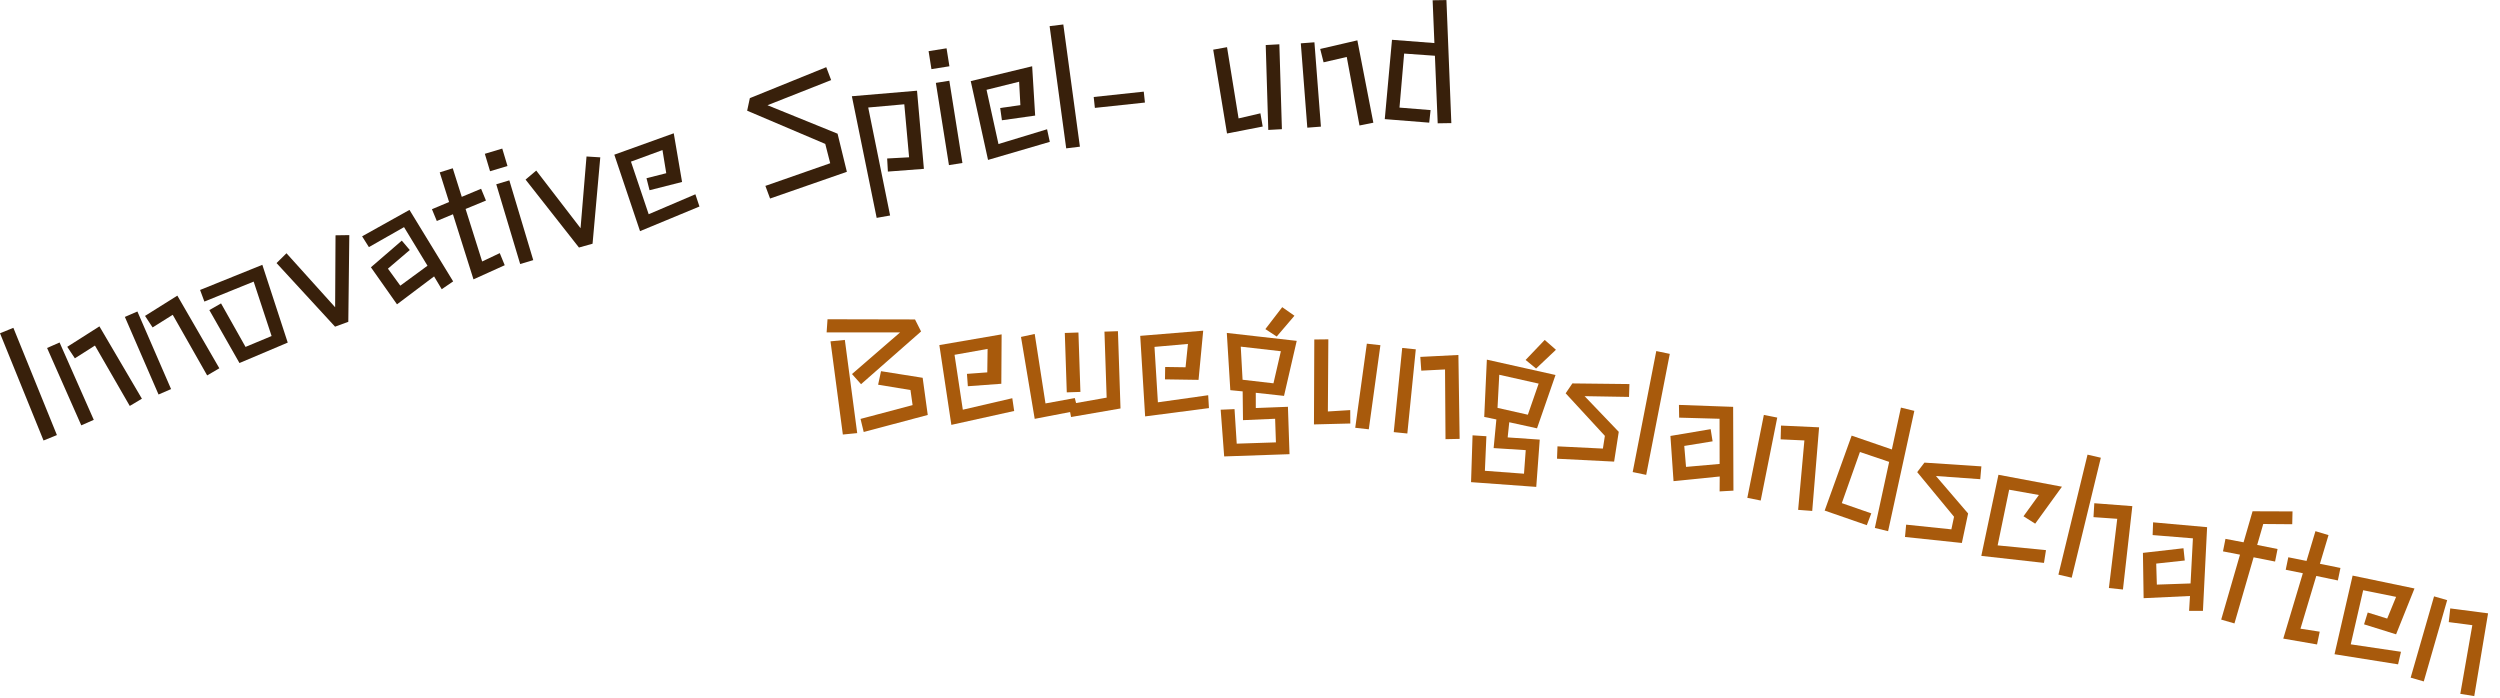 <?xml version="1.0" encoding="UTF-8"?>
<svg xmlns="http://www.w3.org/2000/svg" width="637.607" height="178.067" viewBox="0 0 637.607 178.067">
  <g id="headline_03" transform="translate(-9.954 -15.477)">
    <g id="innovative_spiel" data-name="innovative spiel" transform="translate(0 0)">
      <path id="Pfad_1554" data-name="Pfad 1554" d="M3.68-28.6H7.36V.92H3.68Z" transform="translate(17.302 128.354) rotate(-22.094)" fill="#38200b"></path>
      <path id="Pfad_1555" data-name="Pfad 1555" d="M14.48-16.64,8.52-15.52,7.8-18.96l9.56-1.8L20.56.4,17,.96ZM2.92-20.6l3.48-.12L7.16.84,3.68.96Z" transform="translate(26.911 124.437) rotate(-21.822)" fill="#38200b"></path>
      <path id="Pfad_1556" data-name="Pfad 1556" d="M14.48-16.64,8.52-15.52,7.8-18.96l9.56-1.8L20.56.4,17,.96ZM2.92-20.6l3.48-.12L7.16.84,3.68.96Z" transform="translate(46.614 116.546) rotate(-21.442)" fill="#38200b"></path>
      <path id="Pfad_1557" data-name="Pfad 1557" d="M2.24-14.36l3.4-.52L7.48-2.28l7.2-.2.72-14.6-13.56.24L1.88-20,19-20.28,17.92.56,4.56,1Z" transform="translate(66.413 108.769) rotate(-21.053)" fill="#38200b"></path>
      <path id="Pfad_1558" data-name="Pfad 1558" d="M.64-19.36l3.24-1.48L10.8-3.64l6.4-17.2,3.32,1.16L12.68,1H9.08Z" transform="translate(86.536 100.973) rotate(-20.099)" fill="#38200b"></path>
      <path id="Pfad_1559" data-name="Pfad 1559" d="M15.68-2.76,4.44.96,1.16-10.12l9.64-3.92,1.16,2.92L5.16-8.4l1.6,5.12,8.2-2.6L12.44-17.12,2.32-15.16l-.76-3.16,13.6-2.52L19.88,0l-3.4.96Z" transform="translate(106.692 93.605) rotate(-18.662)" fill="#38200b"></path>
      <path id="Pfad_1560" data-name="Pfad 1560" d="M5.28-16.36l-4.44.4L.56-19.2l4.72-.44v-7.92H8.76v7.64l5.32-.48.28,3.24-5.6.48V-2.64l4.92-.68L13.96,0,5.28,1.04Z" transform="matrix(0.954, -0.301, 0.301, 0.954, 125.362, 87.321)" fill="#38200b"></path>
      <path id="Pfad_1561" data-name="Pfad 1561" d="M2.84-28.68H7.48v4.64H2.84ZM3.4-20.4H6.88V.84H3.4Z" transform="translate(139.124 82.991) rotate(-16.692)" fill="#38200b"></path>
      <path id="Pfad_1562" data-name="Pfad 1562" d="M.64-19.36l3.24-1.48L10.8-3.64l6.4-17.2,3.32,1.16L12.68,1H9.08Z" transform="translate(148.602 80.094) rotate(-15.652)" fill="#38200b"></path>
      <path id="Pfad_1563" data-name="Pfad 1563" d="M2.52-19.44,18.56-21l-1,12.56H9V-11.6h5.2l.52-5.96-8.52.88L7.28-2.56l12.8-2,.24,3.28L4.08,1.08Z" transform="matrix(0.969, -0.246, 0.246, 0.969, 168.97, 74.386)" fill="#38200b"></path>
      <path id="Pfad_1564" data-name="Pfad 1564" d="M2.92-2.64,20.28-4.96l-.24-5.08L2.24-22.36l1.32-3,20.68-3.8.56,3.48-17.2,3L23.64-11.96l.36,10L3.44.76Z" transform="translate(202.833 66.062) rotate(-11.653)" fill="#38200b"></path>
      <path id="Pfad_1565" data-name="Pfad 1565" d="M9-3.48l5.56.68,1.16-13.52-9.2-.8L7.2,10.96H3.72l-.8-31.64,16.6,1.52L17.76.76,8.6-.16Z" transform="matrix(0.985, -0.175, 0.175, 0.985, 227.96, 60.9)" fill="#38200b"></path>
      <path id="Pfad_1566" data-name="Pfad 1566" d="M2.84-28.68H7.48v4.64H2.84ZM3.4-20.4H6.88V.84H3.4Z" transform="translate(248.487 57.296) rotate(-9.044)" fill="#38200b"></path>
      <path id="Pfad_1567" data-name="Pfad 1567" d="M2.52-19.44,18.56-21l-1,12.56H9V-11.6h5.2l.52-5.96-8.52.88L7.28-2.56l12.8-2,.24,3.28L4.08,1.08Z" transform="translate(257.755 55.764) rotate(-8.033)" fill="#38200b"></path>
      <path id="Pfad_1568" data-name="Pfad 1568" d="M3.24-30.6H6.76L7.16.84H3.64Z" transform="matrix(0.993, -0.122, 0.122, 0.993, 278.165, 52.927)" fill="#38200b"></path>
      <path id="Pfad_1569" data-name="Pfad 1569" d="M2-11.32H14.84v2.8H2Z" transform="translate(288.108 51.679) rotate(-6.092)" fill="#38200b"></path>
      <path id="Pfad_1570" data-name="Pfad 1570" transform="translate(304.724 49.918) rotate(-5.047)" fill="#38200b"></path>
      <path id="Pfad_1571" data-name="Pfad 1571" d="M2.24-20.4l3.56-.4L7.52-2.48l5.64-.92L13.52,0,4.32,1.16Zm13.44-.28,3.48.04L18.36,1,14.88.96Z" transform="matrix(0.998, -0.067, 0.067, 0.998, 318.505, 48.655)" fill="#38200b"></path>
      <path id="Pfad_1572" data-name="Pfad 1572" d="M14.48-16.64,8.52-15.52,7.8-18.96l9.56-1.8L20.56.4,17,.96ZM2.92-20.6l3.48-.12L7.16.84,3.68.96Z" transform="translate(339.657 47.232) rotate(-2.388)" fill="#38200b"></path>
      <path id="Pfad_1573" data-name="Pfad 1573" d="M14.6-16.4l-7.84-.68L5.36-3.32l7.92.76-.4,3.2L1.56-.44l2.16-20.2,10.8,1-.28-10.92h3.52L18.52.84H15.04Z" transform="translate(361.577 46.323) rotate(-0.897)" fill="#38200b"></path>
    </g>
    <g id="Gruppe_333" data-name="Gruppe 333" transform="translate(216.204 74.46)">
      <path id="Pfad_1574" data-name="Pfad 1574" d="M7.96-14.2,21.2-23.56,2.56-25.4l.56-3.32,22.2,2.24,1.24,3.2L10-11.4ZM3.32-23.04H7L7.8.92H4.12ZM9-2.6,22.56-4.8,22.4-8.68l-8.08-2.16L15.4-14.2l10.4,2.72.36,9.56L9.48.8Z" transform="translate(4.521 51.329) rotate(-5.64)" fill="#a85a0c"></path>
      <path id="Pfad_1575" data-name="Pfad 1575" d="M2.52-19.44,18.56-21l-1,12.56H9V-11.6h5.2l.52-5.96-8.52.88L7.28-2.56l12.8-2,.24,3.28L4.08,1.08Z" transform="translate(32.237 48.598) rotate(-4.205)" fill="#a85a0c"></path>
      <path id="Pfad_1576" data-name="Pfad 1576" d="M13.48-20.6h3.48V-5.44H13.48ZM14.16-.4,5.08,1.04l-2.8-21L5.8-20.6,7.96-2.8l7.52-1.12.28,1.28L23.6-3.76V-20.6h3.44V-.88L14.36.88Z" transform="translate(52.532 46.972) rotate(-1.905)" fill="#a85a0c"></path>
      <path id="Pfad_1577" data-name="Pfad 1577" d="M2.52-19.44,18.56-21l-1,12.56H9V-11.6h5.2l.52-5.96-8.52.88L7.28-2.56l12.8-2,.24,3.28L4.08,1.08Z" transform="matrix(1, 0.015, -0.015, 1, 81.743, 46.075)" fill="#a85a0c"></path>
      <path id="Pfad_1578" data-name="Pfad 1578" d="M16.16-28.04l3.24,2-4.2,5.56-3-1.72ZM2.04-1l3.52-.36L6.64,7.4l9.96-.92-.56-6-8.16.84L7.36-6,4.2-6.12,2.44-20.64l17.92.96-2.4,14.2-7.24-.36.24,3.88,8.16-.8L20.24,9.28,3.64,10.84ZM6.2-17.36l.96,8.4,7.92.44,1.4-8.28Z" transform="translate(102.978 46.388) rotate(3.402)" fill="#a85a0c"></path>
      <path id="Pfad_1579" data-name="Pfad 1579" d="M2.24-20.4l3.56-.4L7.52-2.48l5.64-.92L13.52,0,4.32,1.16Zm13.44-.28,3.48.04L18.36,1,14.88.96Z" transform="matrix(0.995, 0.1, -0.1, 0.995, 124.684, 47.676)" fill="#a85a0c"></path>
      <path id="Pfad_1580" data-name="Pfad 1580" d="M14.48-16.64,8.52-15.52,7.8-18.96l9.56-1.8L20.56.4,17,.96ZM2.92-20.6l3.48-.12L7.16.84,3.68.96Z" transform="matrix(0.991, 0.135, -0.135, 0.991, 145.699, 49.779)" fill="#a85a0c"></path>
      <path id="Pfad_1581" data-name="Pfad 1581" d="M16.16-28.04l3.24,2-4.2,5.56-3-1.72ZM2.04-1l3.52-.36L6.64,7.4l9.96-.92-.56-6-8.16.84L7.36-6,4.2-6.12,2.44-20.64l17.92.96-2.4,14.2-7.24-.36.24,3.88,8.16-.8L20.24,9.28,3.64,10.84ZM6.2-17.36l.96,8.4,7.92.44,1.4-8.28Z" transform="translate(167.137 52.693) rotate(9.53)" fill="#a85a0c"></path>
      <path id="Pfad_1582" data-name="Pfad 1582" d="M1.68-1.88,13.16-3.52,13.04-6.8,1.16-15.56l1.2-2.8,14.32-2.6.52,3.24L6.04-15.76,16.32-8.48,16.6-.8,2.16,1.24Z" transform="translate(188.969 56.382) rotate(10.942)" fill="#a85a0c"></path>
      <path id="Pfad_1583" data-name="Pfad 1583" d="M3.24-30.6H6.76L7.16.84H3.64Z" transform="translate(206.763 59.849) rotate(11.76)" fill="#a85a0c"></path>
      <path id="Pfad_1584" data-name="Pfad 1584" d="M15.68-2.76,4.44.96,1.16-10.12l9.64-3.92,1.16,2.92L5.16-8.4l1.6,5.12,8.2-2.6L12.44-17.12,2.32-15.16l-.76-3.16,13.6-2.52L19.88,0l-3.4.96Z" transform="translate(216.447 61.828) rotate(12.554)" fill="#a85a0c"></path>
      <path id="Pfad_1585" data-name="Pfad 1585" d="M14.48-16.64,8.52-15.52,7.8-18.96l9.56-1.8L20.56.4,17,.96ZM2.92-20.6l3.48-.12L7.16.84,3.68.96Z" transform="matrix(0.973, 0.23, -0.23, 0.973, 236.031, 66.209)" fill="#a85a0c"></path>
      <path id="Pfad_1586" data-name="Pfad 1586" d="M14.6-16.4l-7.84-.68L5.36-3.32l7.92.76-.4,3.2L1.56-.44l2.16-20.2,10.8,1-.28-10.92h3.52L18.52.84H15.04Z" transform="translate(257.5 71.292) rotate(13.692)" fill="#a85a0c"></path>
      <path id="Pfad_1587" data-name="Pfad 1587" d="M1.68-1.88,13.16-3.52,13.04-6.8,1.16-15.56l1.2-2.8,14.32-2.6.52,3.24L6.04-15.76,16.32-8.48,16.6-.8,2.16,1.24Z" transform="matrix(0.97, 0.243, -0.243, 0.97, 277.812, 76.24)" fill="#a85a0c"></path>
      <path id="Pfad_1588" data-name="Pfad 1588" d="M2.84-19.96l16.44-1.12L15.04-10.24l-3.36-1.08,2.44-6.24-7.68.6L7.16-2.48,19.4-4.4l.32,3.28L3.8,1.16Z" transform="matrix(0.968, 0.251, -0.251, 0.968, 295.68, 80.714)" fill="#a85a0c"></path>
      <path id="Pfad_1589" data-name="Pfad 1589" d="M2.84-30.64l3.48-.12L7.08.72,3.6.84ZM14.4-16.8,8.44-15.64l-.72-3.48,9.56-1.8L20.48.24,16.92.8Z" transform="translate(315.473 85.827) rotate(15.027)" fill="#a85a0c"></path>
      <path id="Pfad_1590" data-name="Pfad 1590" d="M15.68-2.76,4.44.96,1.16-10.12l9.64-3.92,1.16,2.92L5.16-8.4l1.6,5.12,8.2-2.6L12.44-17.12,2.32-15.16l-.76-3.16,13.6-2.52L19.88,0l-3.4.96Z" transform="translate(336.447 91.458) rotate(15.614)" fill="#a85a0c"></path>
      <path id="Pfad_1591" data-name="Pfad 1591" d="M5.28-16.4.88-16,.6-19.24l4.68-.44v-8.24l9.8-2.8.84,3.16-7.12,2V-20l5.28-.44.28,3.24-5.56.48V.84H5.28Z" transform="translate(355.412 96.764) rotate(16.149)" fill="#a85a0c"></path>
      <path id="Pfad_1592" data-name="Pfad 1592" d="M5.28-16.36l-4.44.4L.56-19.2l4.72-.44v-7.92H8.76v7.64l5.32-.48.28,3.24-5.6.48V-2.64l4.92-.68L13.96,0,5.28,1.04Z" transform="matrix(0.958, 0.287, -0.287, 0.958, 371.32, 101.376)" fill="#a85a0c"></path>
      <path id="Pfad_1593" data-name="Pfad 1593" d="M2.52-19.44,18.56-21l-1,12.56H9V-11.6h5.2l.52-5.96-8.52.88L7.28-2.56l12.8-2,.24,3.28L4.08,1.08Z" transform="translate(385.579 105.629) rotate(17.311)" fill="#a85a0c"></path>
      <path id="Pfad_1594" data-name="Pfad 1594" d="M14.48-16.64,8.52-15.52,7.8-18.96l9.56-1.8L20.56.4,17,.96ZM2.92-20.6l3.48-.12L7.16.84,3.68.96Z" transform="translate(405.37 111.791) rotate(18.078)" fill="#a85a0c"></path>
    </g>
  </g>
</svg>
